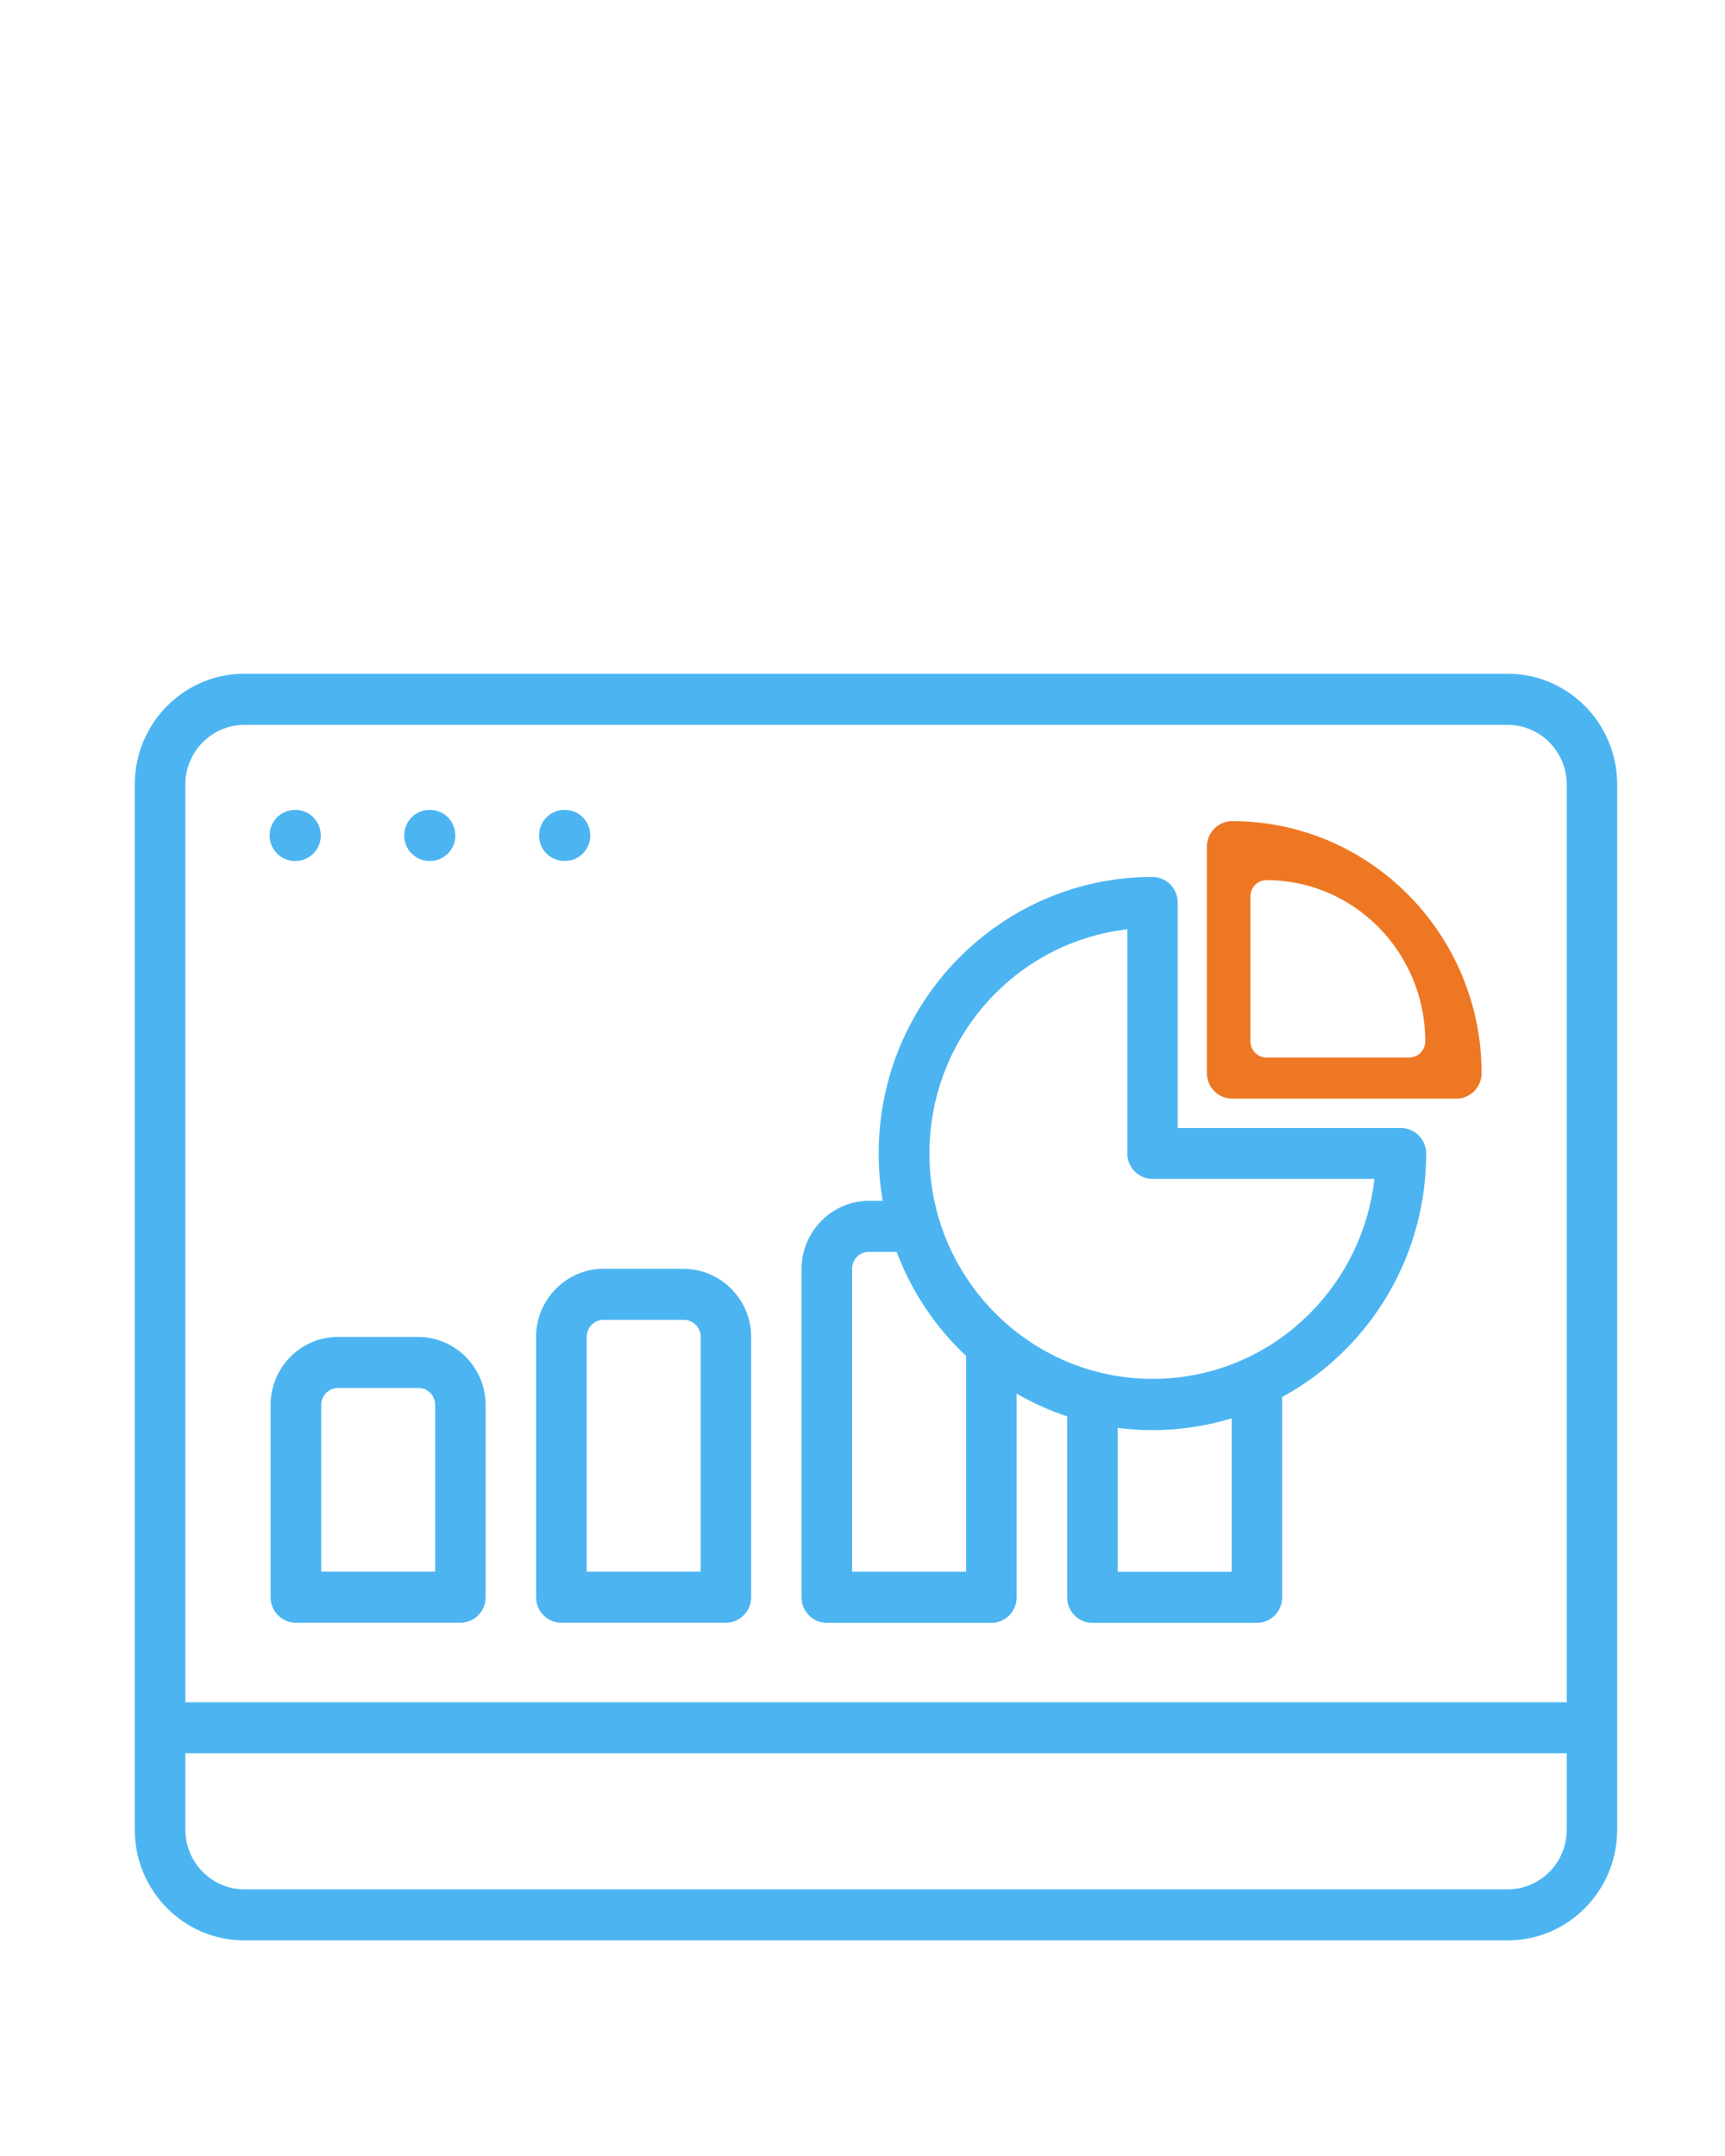 <svg width="64" height="80" viewBox="0 0 64 80" fill="none" xmlns="http://www.w3.org/2000/svg">
<g id="Frame">
<g id="Group 980">
<path id="Vector" d="M41.827 42.799V34.483C39.915 34.7 38.199 35.576 36.91 36.881C35.411 38.396 34.483 40.487 34.483 42.797C34.483 45.106 35.408 47.2 36.91 48.712C38.409 50.227 40.479 51.164 42.764 51.164C45.052 51.164 47.122 50.23 48.619 48.712C49.91 47.407 50.777 45.673 50.992 43.744H42.762C42.244 43.744 41.824 43.32 41.824 42.797L41.827 42.799ZM22.39 47.082H25.369C26.052 47.082 26.677 47.365 27.131 47.822L27.136 47.827C27.588 48.285 27.869 48.915 27.869 49.605V59.266C27.869 59.789 27.449 60.213 26.931 60.213H20.828C20.31 60.213 19.89 59.789 19.89 59.266V49.605C19.89 48.914 20.171 48.281 20.623 47.824C21.079 47.363 21.702 47.079 22.388 47.079L22.39 47.082ZM25.369 48.976H22.39C22.217 48.976 22.061 49.045 21.948 49.159C21.836 49.272 21.768 49.433 21.768 49.605V58.319H25.996V49.605C25.996 49.43 25.928 49.272 25.816 49.161C25.701 49.045 25.545 48.976 25.371 48.976H25.369ZM12.539 49.608H15.518C16.202 49.608 16.827 49.892 17.281 50.348L17.285 50.353C17.737 50.812 18.018 51.441 18.018 52.132V59.266C18.018 59.789 17.598 60.213 17.08 60.213H10.977C10.459 60.213 10.039 59.789 10.039 59.266V52.132C10.039 51.436 10.32 50.804 10.772 50.348C11.223 49.892 11.851 49.608 12.537 49.608L12.539 49.608ZM15.518 51.502H12.539C12.368 51.502 12.212 51.574 12.1 51.687C11.988 51.801 11.917 51.961 11.917 52.131V58.319H16.145V52.131C16.145 51.956 16.077 51.798 15.965 51.687C15.85 51.572 15.694 51.502 15.52 51.502H15.518ZM20.938 31.947C20.42 31.947 20 31.523 20 31C20 30.477 20.42 30.052 20.938 30.052H20.962C21.48 30.052 21.9 30.477 21.9 31C21.9 31.523 21.48 31.947 20.962 31.947H20.938ZM10.94 31.947C10.423 31.947 10.003 31.523 10.003 31C10.003 30.477 10.423 30.052 10.94 30.052H10.965C11.482 30.052 11.902 30.477 11.902 31C11.902 31.523 11.482 31.947 10.965 31.947H10.94ZM6.878 63.164H58.128V29.105C58.128 28.498 57.881 27.946 57.486 27.546C57.09 27.146 56.543 26.897 55.94 26.897H9.065C8.465 26.897 7.918 27.146 7.52 27.546C7.124 27.946 6.878 28.498 6.878 29.105V63.164ZM58.128 65.058H6.878V67.895C6.878 68.502 7.124 69.055 7.52 69.457C7.915 69.857 8.462 70.106 9.065 70.106H55.94C56.541 70.106 57.088 69.857 57.486 69.457C57.881 69.057 58.128 68.505 58.128 67.895V65.058ZM47.571 51.843V59.271C47.571 59.794 47.151 60.218 46.633 60.218H40.53C40.012 60.218 39.593 59.794 39.593 59.271V52.556C38.936 52.339 38.308 52.053 37.718 51.712V59.271C37.718 59.794 37.298 60.218 36.78 60.218H30.677C30.159 60.218 29.739 59.794 29.739 59.271V47.084C29.739 46.391 30.02 45.76 30.471 45.303C30.928 44.842 31.551 44.558 32.237 44.558H32.749C32.652 43.988 32.6 43.401 32.6 42.802C32.6 39.967 33.738 37.402 35.576 35.547C37.415 33.689 39.954 32.54 42.756 32.54C43.274 32.54 43.694 32.964 43.694 33.487V41.855H51.975C52.493 41.855 52.913 42.279 52.913 42.802C52.913 45.634 51.775 48.202 49.937 50.057C49.238 50.763 48.44 51.367 47.563 51.841L47.571 51.843ZM41.468 52.983V58.324H45.696V52.63C44.766 52.911 43.782 53.066 42.761 53.066C42.322 53.066 41.892 53.037 41.468 52.985V52.983ZM9.062 25H55.938C57.056 25 58.074 25.461 58.809 26.204C59.544 26.946 60 27.973 60 29.102V67.895C60 69.025 59.544 70.054 58.809 70.796C58.074 71.539 57.058 72 55.938 72H9.062C7.944 72 6.926 71.539 6.191 70.796C5.457 70.054 5 69.027 5 67.895V29.102C5 27.973 5.457 26.946 6.191 26.204C6.926 25.461 7.942 25 9.062 25ZM33.264 46.453H32.237C32.063 46.453 31.907 46.522 31.795 46.635C31.682 46.749 31.614 46.909 31.614 47.082V58.321H35.843V50.313L35.579 50.057C34.575 49.043 33.779 47.817 33.267 46.45L33.264 46.453ZM15.933 31.947C15.415 31.947 14.996 31.523 14.996 31C14.996 30.477 15.415 30.052 15.933 30.052H15.957C16.475 30.052 16.895 30.477 16.895 31C16.895 31.523 16.475 31.947 15.957 31.947H15.933Z" fill="#4CB5F1"/>
<path id="Subtract" fill-rule="evenodd" clip-rule="evenodd" d="M52.254 33.208C53.931 34.905 54.969 37.243 54.969 39.819C54.969 40.342 54.549 40.766 54.031 40.766H45.716C45.198 40.766 44.778 40.342 44.778 39.819V31.416C44.778 30.894 45.198 30.469 45.716 30.469C48.265 30.469 50.577 31.515 52.254 33.208ZM51.151 34.409C52.218 35.494 52.879 36.989 52.879 38.636C52.879 38.97 52.611 39.241 52.282 39.241H46.989C46.66 39.241 46.392 38.97 46.392 38.636V33.264C46.392 32.929 46.66 32.658 46.989 32.658C48.611 32.658 50.083 33.327 51.151 34.409Z" fill="#EE7723"/>
</g>
</g>
</svg>
